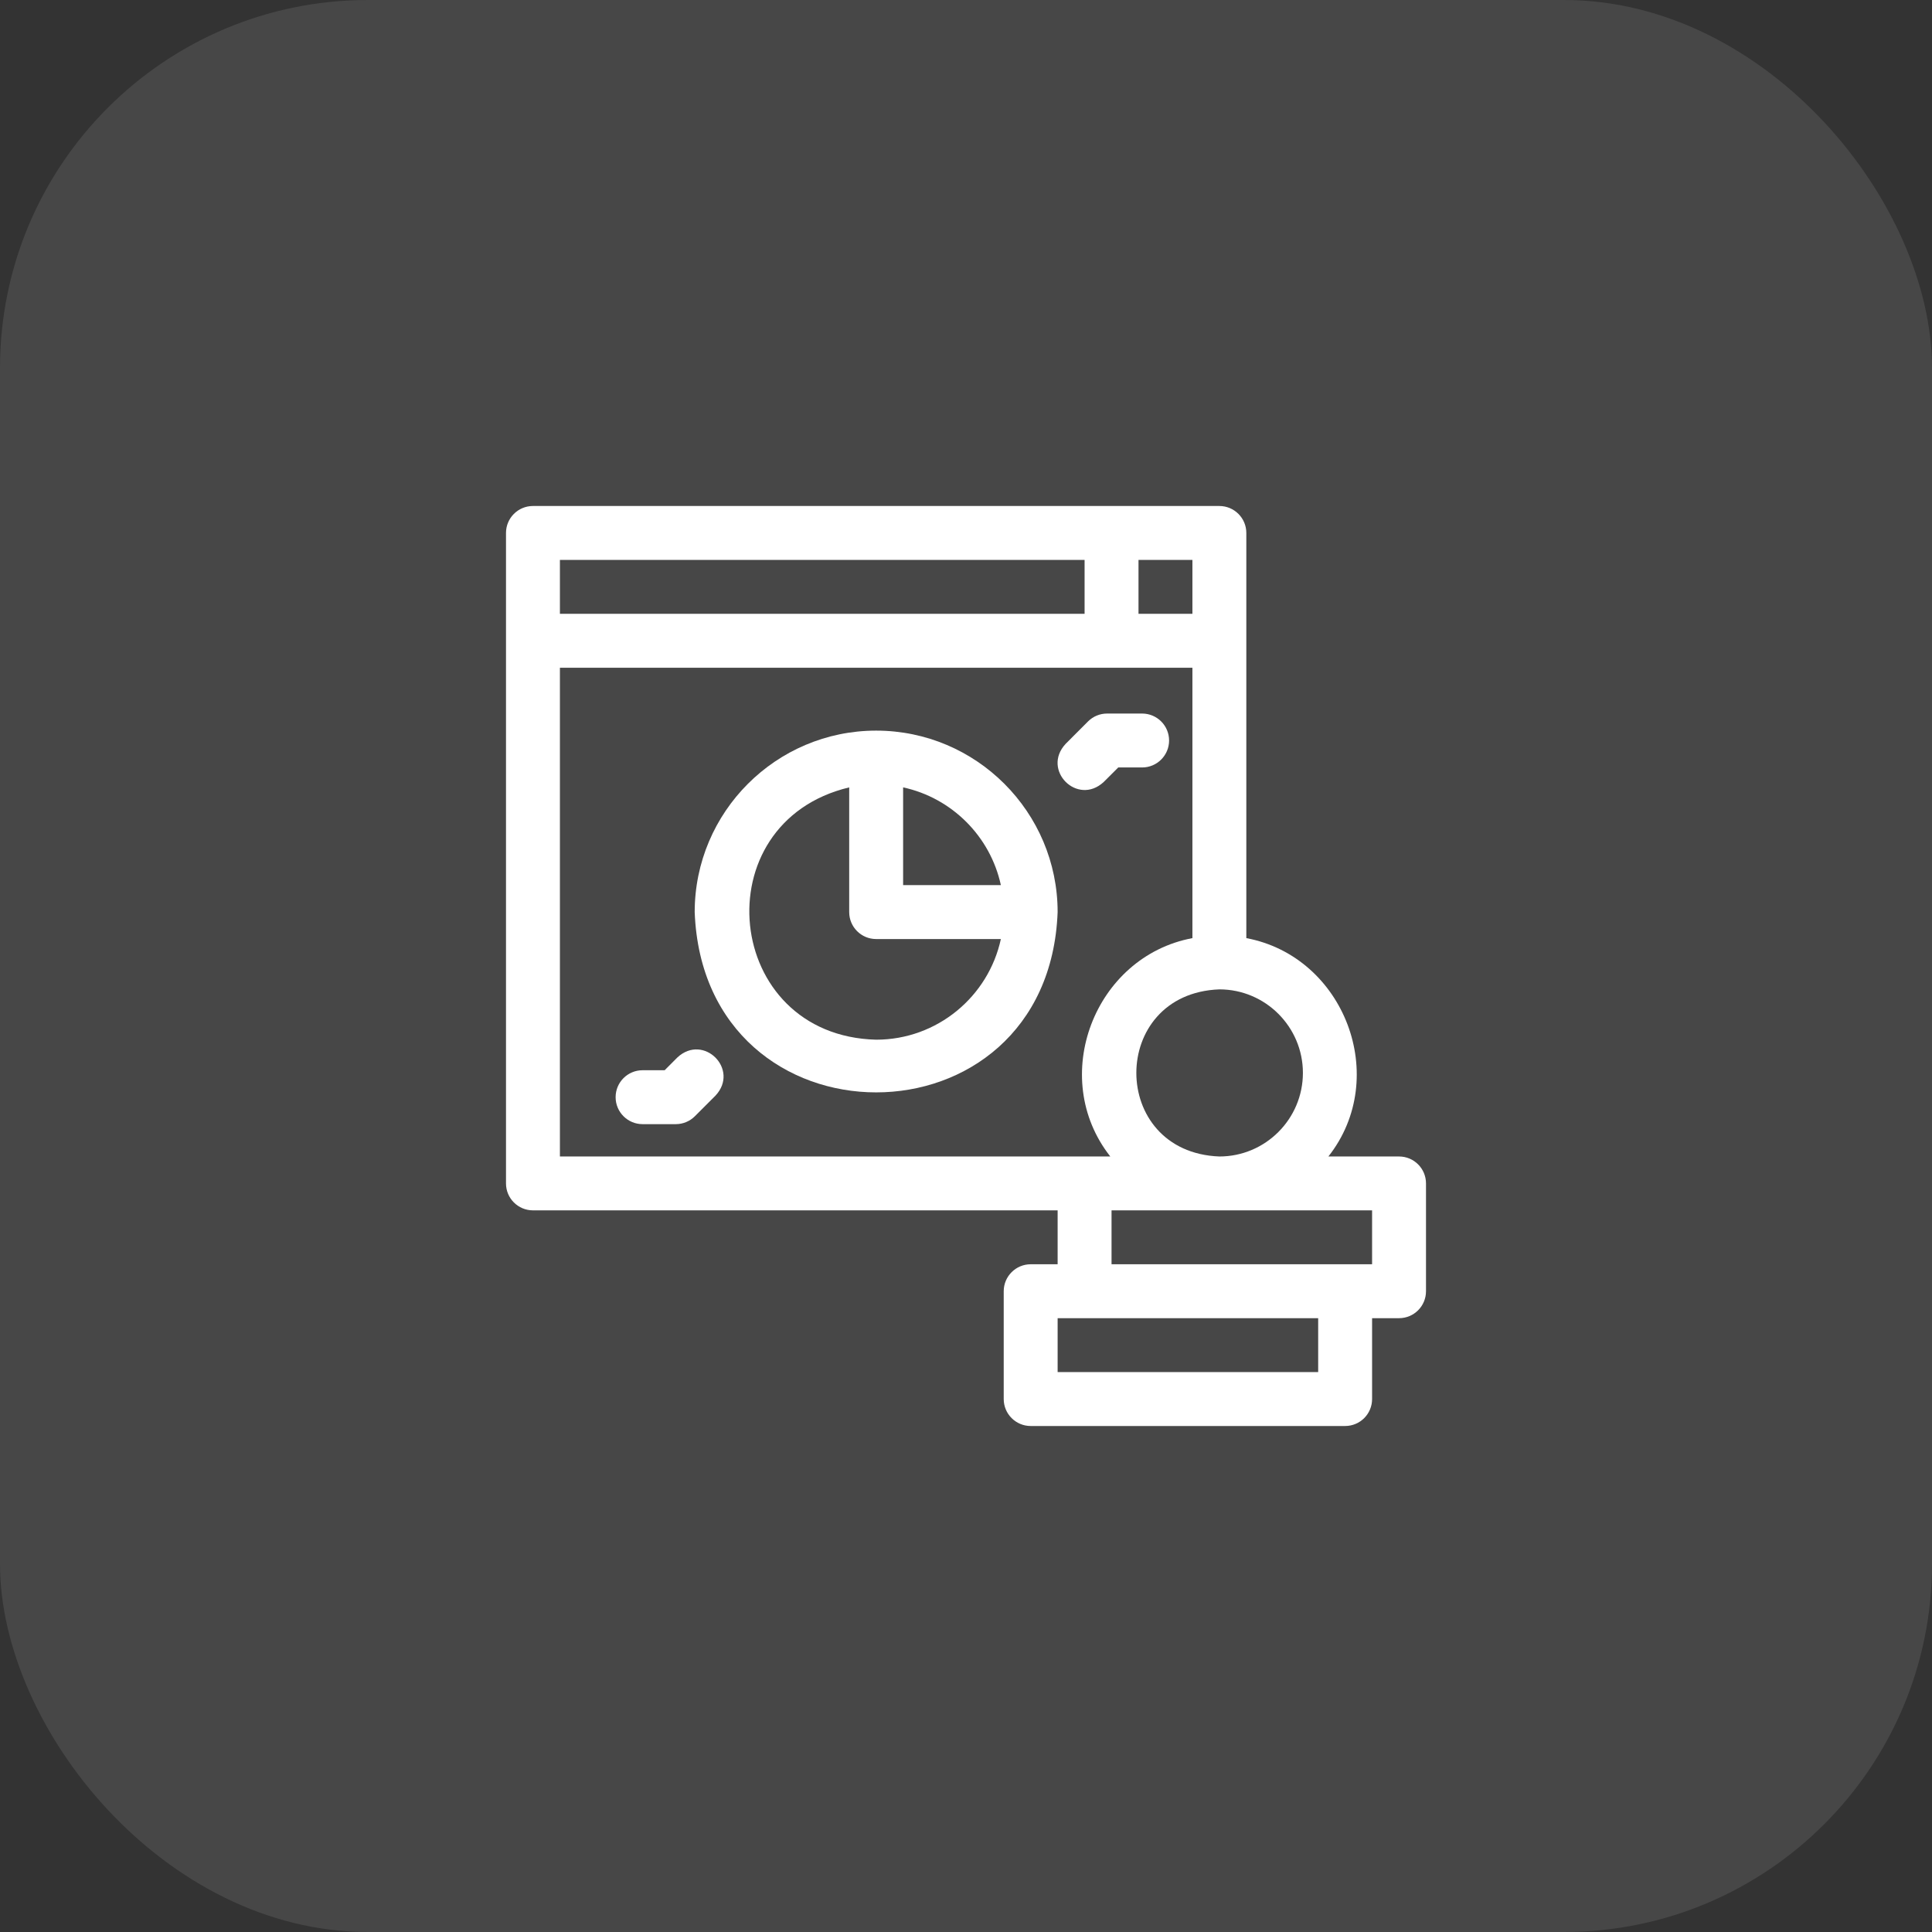 <svg width="42" height="42" viewBox="0 0 42 42" fill="none" xmlns="http://www.w3.org/2000/svg">
<rect x="0" y="0" width="42" height="42" fill="#333333" stroke="none"/>
<rect width="42" height="42" rx="8" fill="white" fill-opacity="0.1"/>
<g clip-path="url(#clip0_861_1229)">
<path d="M30.414 25.141H28.878C30.235 23.42 29.225 20.794 27.094 20.394V11.586C27.094 11.262 26.831 11 26.508 11H11.586C11.262 11 11 11.262 11 11.586V25.727C11 26.05 11.262 26.312 11.586 26.312H22.992V27.484H22.406C22.083 27.484 21.82 27.747 21.82 28.07V30.414C21.82 30.738 22.083 31 22.406 31H29.242C29.566 31 29.828 30.738 29.828 30.414V28.656H30.414C30.738 28.656 31 28.394 31 28.07V25.727C31 25.403 30.738 25.141 30.414 25.141ZM28.324 23.324C28.324 24.326 27.509 25.141 26.508 25.141C24.101 25.049 24.102 21.599 26.508 21.508C27.509 21.508 28.324 22.323 28.324 23.324ZM25.922 12.172V13.344H24.75V12.172H25.922ZM12.172 12.172H23.578V13.344H12.172V12.172ZM12.172 14.516H25.922V20.394C23.789 20.794 22.782 23.421 24.137 25.141H12.172V14.516ZM28.656 29.828H22.992V28.656H28.656V29.828ZM29.828 27.484H24.164V26.312H29.828V27.484Z" fill="white"/>
<path d="M19.047 15.883C16.871 15.883 15.102 17.653 15.102 19.828C15.3 25.054 22.794 25.054 22.992 19.828C22.992 17.653 21.222 15.883 19.047 15.883ZM21.758 19.242H19.633V17.117C20.692 17.346 21.529 18.182 21.758 19.242ZM19.047 22.602C15.72 22.518 15.258 17.881 18.461 17.117V19.828C18.461 20.152 18.723 20.414 19.047 20.414H21.758C21.488 21.663 20.375 22.602 19.047 22.602Z" fill="white"/>
<path d="M14.726 22.988L14.449 23.266H13.969C13.645 23.266 13.383 23.528 13.383 23.852C13.383 24.175 13.645 24.438 13.969 24.438H14.691C14.847 24.438 14.996 24.376 15.106 24.266L15.555 23.817C16.084 23.248 15.296 22.459 14.726 22.988Z" fill="white"/>
<path d="M23.993 17L24.31 16.684H24.829C25.152 16.684 25.415 16.421 25.415 16.098C25.415 15.774 25.152 15.512 24.829 15.512H24.067C23.912 15.512 23.763 15.573 23.653 15.683L23.165 16.172C22.637 16.742 23.423 17.528 23.993 17Z" fill="white"/>
</g>
<defs>
<clipPath id="clip0_861_1229">
<rect width="20" height="20" fill="white" transform="translate(11 11)"/>
</clipPath>
</defs>
</svg>
